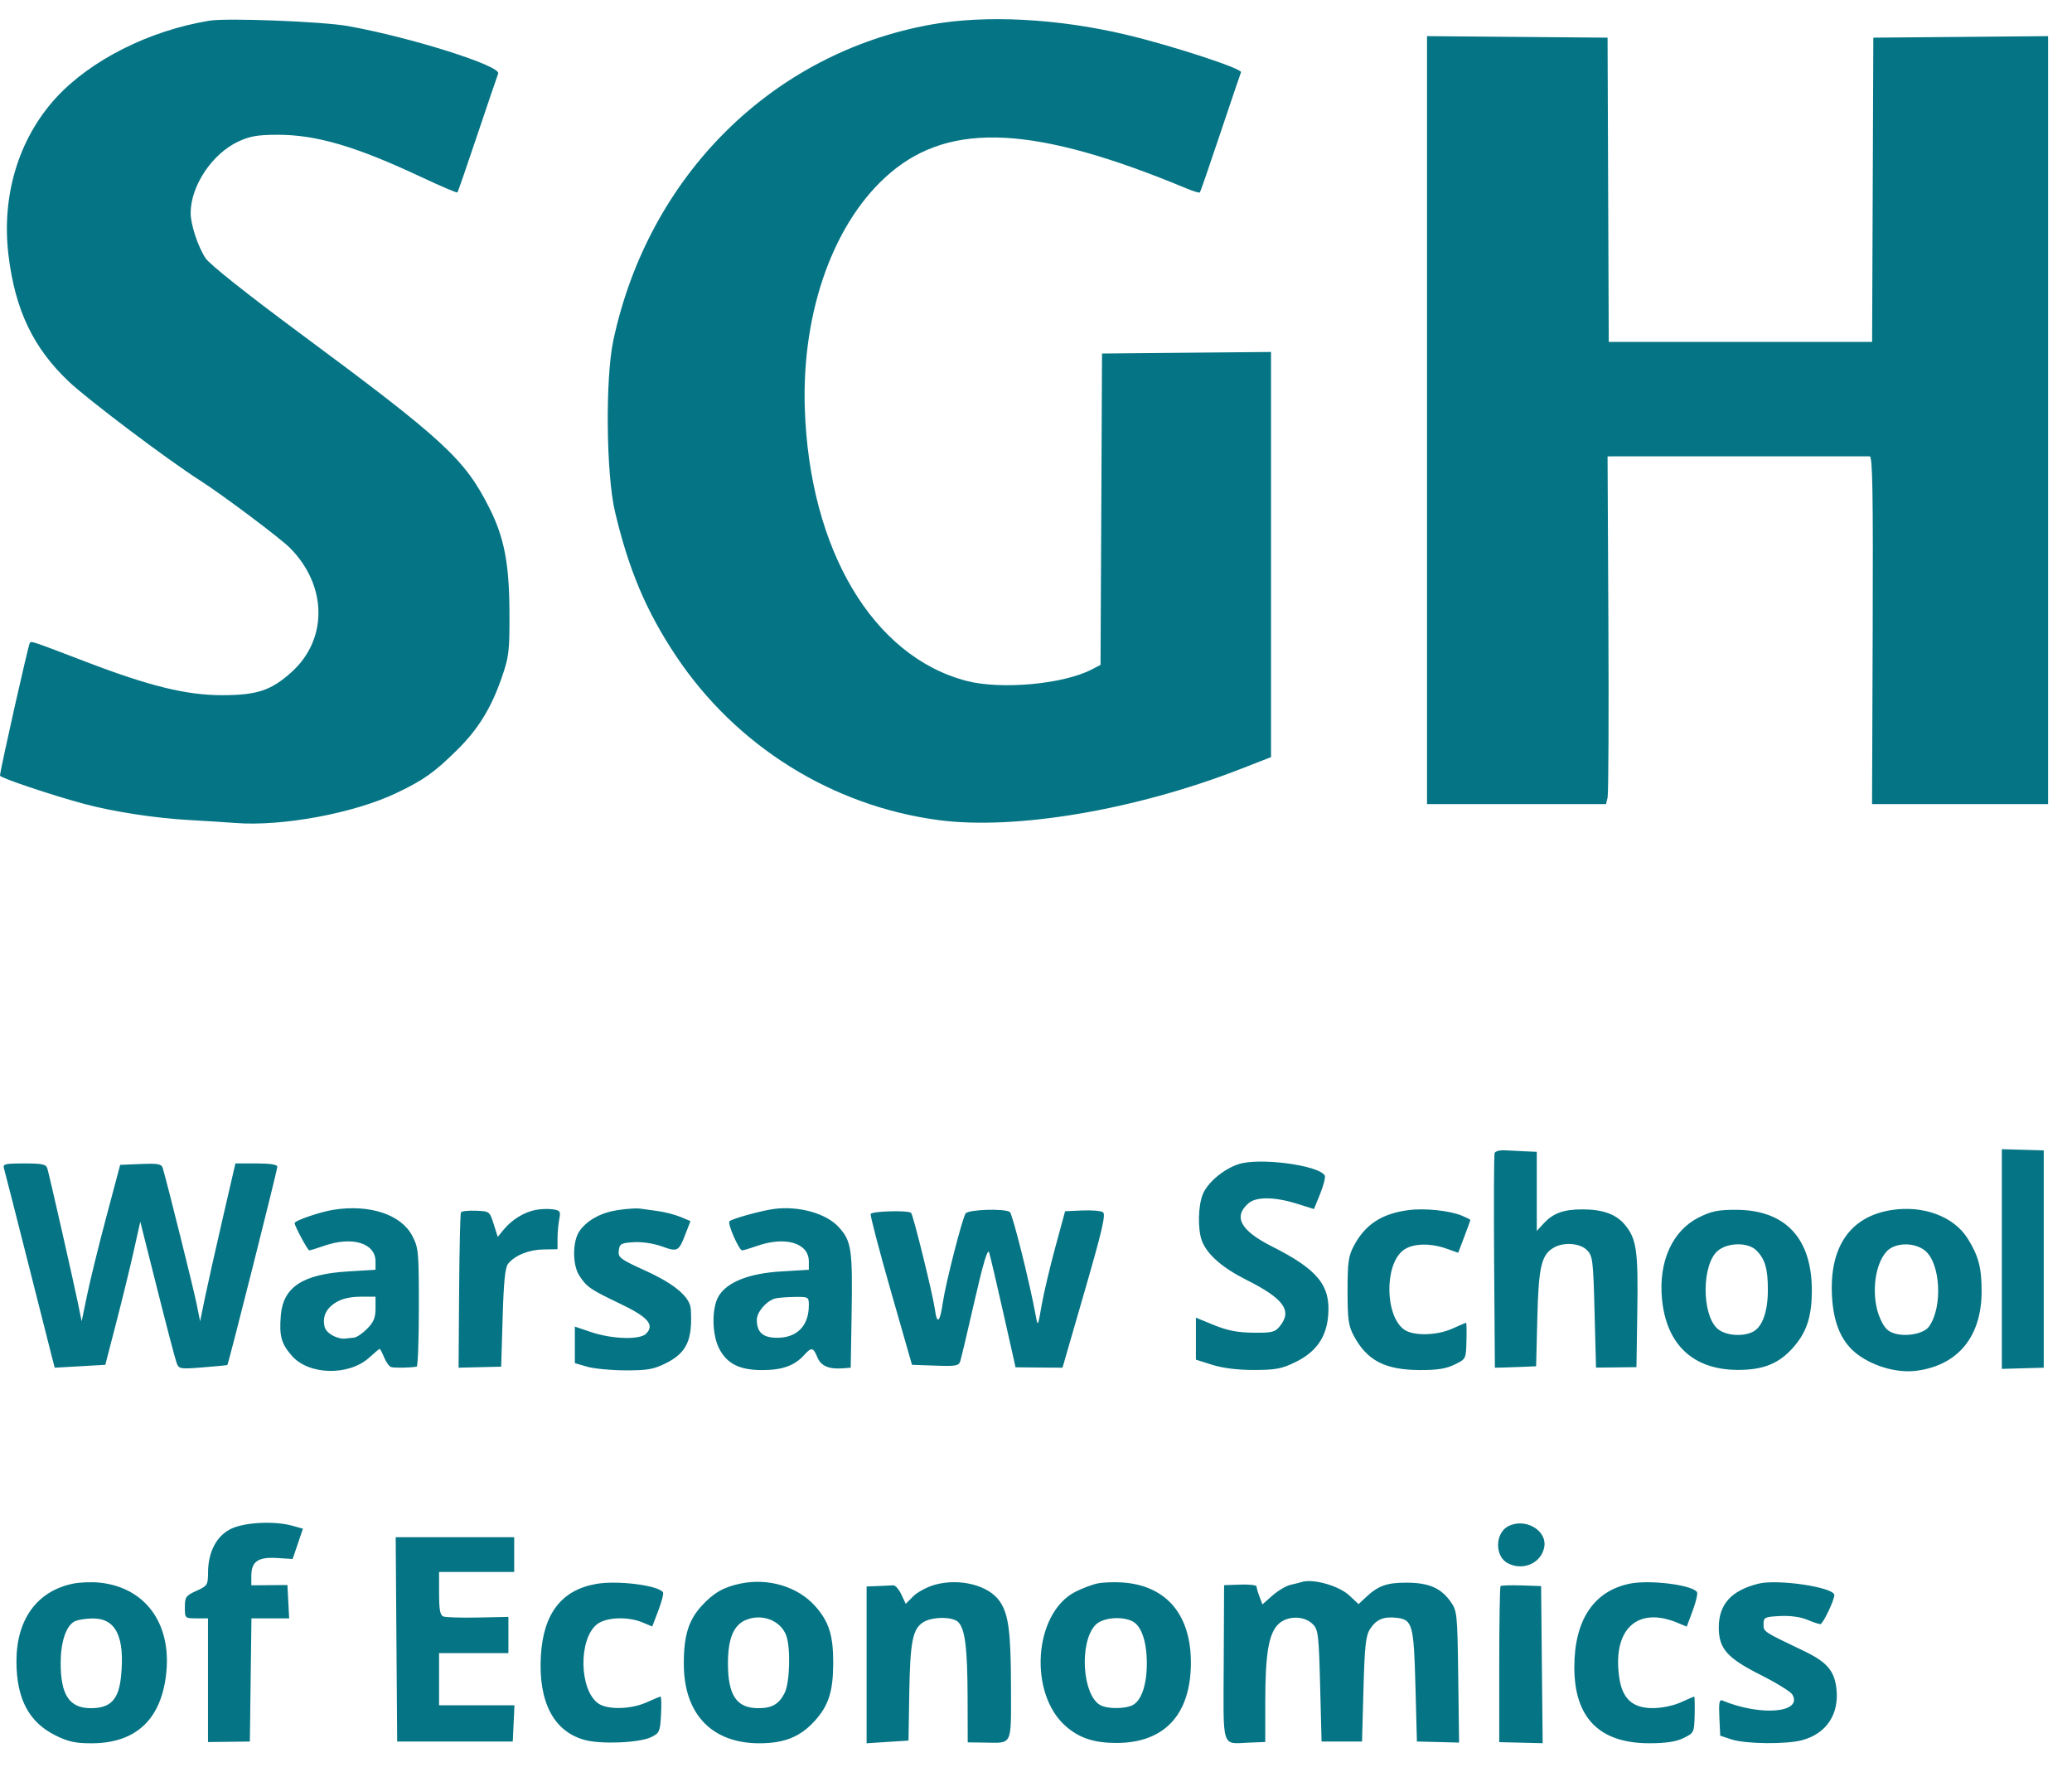 <svg width="68" height="58" viewBox="0 0 68 58" fill="none" xmlns="http://www.w3.org/2000/svg">
<path fill-rule="evenodd" clip-rule="evenodd" d="M6.873 0.679C4.9 1.001 2.962 1.978 1.828 3.221C0.601 4.569 0.04 6.443 0.281 8.395C0.502 10.186 1.094 11.421 2.259 12.524C2.887 13.118 5.502 15.09 6.548 15.757C7.297 16.236 9.192 17.656 9.517 17.983C10.74 19.214 10.765 20.973 9.574 22.052C8.906 22.657 8.443 22.813 7.3 22.815C6.126 22.817 4.918 22.522 2.833 21.724C1.03 21.034 1.039 21.037 0.98 21.095C0.934 21.142 0 25.293 0 25.454C0 25.526 1.667 26.087 2.749 26.379C3.71 26.639 5.089 26.851 6.222 26.913C6.737 26.941 7.414 26.985 7.726 27.009C9.257 27.129 11.619 26.69 13.008 26.027C13.914 25.594 14.245 25.359 15.01 24.605C15.691 23.933 16.117 23.242 16.461 22.252C16.706 21.546 16.725 21.39 16.719 20.066C16.712 18.492 16.546 17.635 16.062 16.675C15.251 15.062 14.58 14.444 9.812 10.913C8.104 9.648 6.88 8.675 6.748 8.476C6.499 8.104 6.257 7.371 6.257 6.992C6.257 6.104 6.96 5.047 7.818 4.647C8.201 4.468 8.455 4.424 9.11 4.423C10.389 4.421 11.695 4.807 13.866 5.829C14.479 6.117 14.995 6.336 15.013 6.315C15.03 6.294 15.325 5.442 15.667 4.422C16.009 3.402 16.317 2.498 16.35 2.414C16.45 2.163 13.498 1.229 11.424 0.856C10.588 0.706 7.458 0.584 6.873 0.679ZM30.574 0.803C25.342 1.737 21.279 5.772 20.128 11.174C19.862 12.423 19.892 15.551 20.181 16.784C20.629 18.691 21.208 20.061 22.185 21.527C24.157 24.483 27.306 26.451 30.807 26.915C33.321 27.248 37.251 26.584 40.694 25.245L41.713 24.848V18.2V11.551L38.94 11.576L36.167 11.602L36.143 16.711L36.118 21.821L35.829 21.971C34.893 22.456 32.853 22.642 31.716 22.345C28.642 21.542 26.562 18.032 26.412 13.397C26.309 10.18 27.385 7.224 29.226 5.668C31.221 3.981 34 4.129 38.941 6.185C39.163 6.278 39.36 6.336 39.379 6.315C39.397 6.294 39.699 5.42 40.049 4.374C40.399 3.328 40.705 2.427 40.728 2.371C40.776 2.253 38.473 1.5 36.971 1.142C34.737 0.609 32.362 0.483 30.574 0.803ZM46.833 13.788V26.39H49.77H52.707L52.759 26.175C52.788 26.058 52.8 23.49 52.785 20.47L52.758 14.978L53.018 14.976C53.362 14.974 61.208 14.974 61.361 14.976C61.455 14.977 61.475 16.172 61.459 20.684L61.438 26.39H64.326H67.215V13.788V1.186L64.347 1.211L61.48 1.236L61.46 6.229L61.44 11.221H57.119H52.797L52.777 6.229L52.758 1.236L49.795 1.211L46.833 1.186V13.788ZM49.051 37.84C49.029 37.898 49.022 39.507 49.035 41.415L49.06 44.886L49.345 44.88C49.501 44.877 49.806 44.866 50.021 44.856L50.413 44.839L50.453 43.246C50.495 41.547 50.589 41.162 51.016 40.933C51.344 40.757 51.857 40.802 52.082 41.027C52.27 41.216 52.287 41.354 52.331 43.056L52.379 44.883L53.042 44.876L53.706 44.868L53.734 43.023C53.765 41.036 53.709 40.652 53.321 40.189C53.033 39.846 52.597 39.69 51.93 39.69C51.318 39.69 50.974 39.814 50.669 40.144L50.435 40.397V39.099V37.801L50.056 37.785C49.847 37.776 49.545 37.76 49.384 37.751C49.223 37.742 49.073 37.782 49.051 37.84ZM65.698 41.32V44.925L66.386 44.905L67.073 44.886V41.32V37.754L66.386 37.734L65.698 37.715V41.32ZM40.645 38.207C40.157 38.367 39.635 38.805 39.476 39.189C39.319 39.566 39.303 40.343 39.444 40.719C39.612 41.166 40.109 41.603 40.907 42.004C42.133 42.62 42.416 43.012 42.006 43.52C41.843 43.721 41.75 43.744 41.129 43.737C40.614 43.732 40.279 43.666 39.841 43.487L39.248 43.244V43.933V44.622L39.786 44.792C40.133 44.901 40.618 44.961 41.157 44.96C41.872 44.959 42.067 44.922 42.521 44.699C43.194 44.369 43.53 43.889 43.589 43.174C43.671 42.185 43.248 41.665 41.747 40.908C40.711 40.386 40.463 39.932 40.974 39.489C41.226 39.27 41.827 39.275 42.552 39.501L43.123 39.679L43.328 39.174C43.44 38.895 43.507 38.627 43.476 38.576C43.266 38.236 41.324 37.983 40.645 38.207ZM0.131 38.348C0.158 38.44 0.505 39.798 0.902 41.367C1.299 42.937 1.662 44.37 1.709 44.553L1.795 44.886L2.626 44.839L3.456 44.791L3.813 43.412C4.01 42.654 4.268 41.597 4.387 41.064L4.604 40.094L5.159 42.3C5.464 43.513 5.75 44.603 5.794 44.722C5.872 44.931 5.903 44.936 6.658 44.875C7.089 44.841 7.451 44.806 7.461 44.798C7.497 44.772 9.101 38.407 9.101 38.293C9.101 38.218 8.875 38.182 8.414 38.182L7.726 38.182L7.303 40.012C7.07 41.019 6.809 42.185 6.723 42.604L6.567 43.364L6.453 42.794C6.356 42.309 5.496 38.859 5.344 38.344C5.301 38.197 5.2 38.178 4.619 38.201L3.944 38.229L3.488 39.941C3.238 40.882 2.954 42.038 2.857 42.509L2.68 43.364L2.564 42.794C2.418 42.08 1.622 38.573 1.554 38.348C1.512 38.209 1.388 38.182 0.793 38.182C0.16 38.182 0.087 38.2 0.131 38.348ZM10.95 39.702C10.513 39.77 9.67 40.058 9.67 40.139C9.67 40.24 10.097 41.035 10.151 41.035C10.186 41.035 10.396 40.97 10.618 40.892C11.553 40.561 12.324 40.791 12.324 41.401V41.672L11.432 41.726C9.939 41.815 9.293 42.236 9.216 43.169C9.16 43.842 9.23 44.097 9.58 44.497C10.137 45.134 11.457 45.16 12.124 44.549C12.293 44.394 12.444 44.268 12.461 44.268C12.477 44.268 12.543 44.393 12.606 44.546C12.669 44.7 12.77 44.843 12.831 44.864C12.926 44.898 13.464 44.89 13.675 44.851C13.714 44.844 13.746 43.968 13.746 42.904C13.746 41.067 13.735 40.949 13.528 40.554C13.16 39.857 12.133 39.518 10.95 39.702ZM17.564 39.711C17.189 39.788 16.797 40.031 16.534 40.351L16.335 40.593L16.202 40.172C16.071 39.756 16.064 39.751 15.62 39.734C15.373 39.724 15.152 39.748 15.128 39.787C15.104 39.826 15.077 40.989 15.068 42.372L15.05 44.886L15.749 44.869L16.448 44.852L16.496 43.243C16.531 42.044 16.578 41.592 16.678 41.471C16.907 41.194 17.361 41.012 17.84 41.005L18.297 40.998V40.648C18.297 40.455 18.323 40.169 18.354 40.013C18.405 39.755 18.385 39.724 18.14 39.688C17.991 39.666 17.732 39.676 17.564 39.711ZM20.315 39.707C19.746 39.787 19.298 40.023 19.031 40.383C18.786 40.712 18.777 41.502 19.014 41.867C19.253 42.236 19.374 42.319 20.349 42.785C21.274 43.227 21.492 43.481 21.201 43.773C20.997 43.978 20.082 43.949 19.396 43.716L18.866 43.537V44.136V44.736L19.269 44.853C19.49 44.918 20.056 44.972 20.526 44.973C21.248 44.975 21.455 44.938 21.852 44.74C22.538 44.398 22.733 43.977 22.671 42.964C22.647 42.568 22.142 42.139 21.192 41.707C20.35 41.324 20.28 41.272 20.307 41.044C20.332 40.821 20.379 40.794 20.796 40.767C21.069 40.75 21.447 40.806 21.721 40.905C22.243 41.093 22.274 41.077 22.502 40.483L22.66 40.075L22.336 39.939C22.158 39.865 21.827 39.778 21.601 39.747C21.374 39.717 21.103 39.679 20.999 39.664C20.895 39.649 20.587 39.668 20.315 39.707ZM25.407 39.675C24.987 39.729 23.984 40.008 23.937 40.084C23.878 40.181 24.255 41.035 24.357 41.035C24.4 41.035 24.617 40.97 24.838 40.892C25.774 40.561 26.545 40.791 26.545 41.401V41.672L25.636 41.727C24.578 41.79 23.856 42.077 23.581 42.543C23.355 42.928 23.363 43.79 23.597 44.248C23.858 44.759 24.266 44.964 25.02 44.964C25.677 44.963 26.077 44.819 26.394 44.468C26.632 44.204 26.689 44.215 26.827 44.548C26.945 44.834 27.205 44.943 27.682 44.905L27.919 44.886L27.948 43.174C27.984 41.002 27.946 40.737 27.533 40.279C27.125 39.825 26.228 39.57 25.407 39.675ZM46.216 39.715C45.346 39.831 44.805 40.185 44.435 40.88C44.254 41.219 44.225 41.42 44.225 42.366C44.225 43.304 44.255 43.514 44.43 43.84C44.866 44.654 45.457 44.959 46.601 44.963C47.167 44.965 47.463 44.919 47.739 44.783C48.111 44.601 48.112 44.599 48.127 44.006C48.136 43.679 48.13 43.412 48.114 43.412C48.099 43.412 47.9 43.497 47.672 43.6C47.161 43.833 46.389 43.851 46.085 43.637C45.456 43.195 45.428 41.524 46.043 41.039C46.337 40.807 46.918 40.782 47.474 40.979L47.855 41.114L48.055 40.59C48.165 40.302 48.255 40.054 48.255 40.039C48.255 40.024 48.132 39.961 47.982 39.898C47.574 39.729 46.751 39.643 46.216 39.715ZM62.082 39.711C60.718 39.923 60.03 40.922 60.124 42.555C60.177 43.467 60.454 44.081 60.988 44.469C61.524 44.858 62.286 45.065 62.891 44.987C64.261 44.809 65.035 43.864 65.034 42.373C65.034 41.601 64.927 41.201 64.571 40.639C64.118 39.922 63.12 39.55 62.082 39.711ZM28.575 39.841C28.556 39.896 28.854 41.032 29.235 42.366L29.93 44.791L30.695 44.818C31.373 44.843 31.466 44.826 31.516 44.667C31.547 44.569 31.758 43.68 31.984 42.691C32.271 41.437 32.416 40.958 32.462 41.104C32.498 41.22 32.709 42.115 32.929 43.094L33.329 44.873L34.099 44.88L34.87 44.886L35.596 42.376C36.172 40.386 36.297 39.848 36.197 39.783C36.129 39.737 35.821 39.712 35.514 39.726L34.955 39.751L34.633 40.935C34.456 41.586 34.254 42.442 34.185 42.837C34.062 43.546 34.059 43.55 33.991 43.174C33.794 42.094 33.229 39.837 33.141 39.776C32.965 39.655 31.79 39.693 31.691 39.822C31.586 39.96 31.035 42.113 30.943 42.746C30.847 43.406 30.752 43.487 30.682 42.971C30.616 42.488 29.972 39.876 29.901 39.805C29.81 39.714 28.608 39.747 28.575 39.841ZM55.752 39.955C54.888 40.387 54.429 41.398 54.543 42.619C54.683 44.124 55.559 44.951 57.022 44.958C57.868 44.962 58.386 44.753 58.857 44.215C59.291 43.721 59.459 43.209 59.462 42.372C59.469 40.641 58.596 39.706 56.971 39.704C56.386 39.703 56.163 39.749 55.752 39.955ZM56.365 41.058C55.852 41.51 55.844 43.116 56.353 43.595C56.605 43.833 57.196 43.885 57.539 43.701C57.844 43.537 58.019 43.035 58.019 42.328C58.019 41.638 57.927 41.323 57.644 41.038C57.368 40.761 56.69 40.772 56.365 41.058ZM61.92 41.067C61.499 41.517 61.398 42.594 61.712 43.289C61.852 43.598 61.964 43.707 62.208 43.771C62.601 43.875 63.142 43.761 63.303 43.541C63.766 42.905 63.688 41.448 63.17 41.039C62.817 40.761 62.194 40.775 61.92 41.067ZM11.029 42.74C10.697 42.943 10.572 43.216 10.656 43.552C10.709 43.763 11.085 43.966 11.353 43.928C11.418 43.919 11.538 43.906 11.621 43.899C11.703 43.893 11.895 43.763 12.047 43.61C12.263 43.393 12.324 43.246 12.324 42.944V42.556L11.827 42.556C11.503 42.557 11.224 42.621 11.029 42.74ZM25.407 42.623C25.12 42.729 24.838 43.071 24.838 43.315C24.838 43.72 25.032 43.898 25.481 43.904C26.151 43.914 26.545 43.518 26.545 42.835C26.545 42.561 26.536 42.556 26.047 42.564C25.773 42.568 25.485 42.595 25.407 42.623ZM7.605 50.163C7.12 50.383 6.831 50.918 6.828 51.6C6.826 52.017 6.809 52.045 6.447 52.209C6.1 52.366 6.067 52.411 6.067 52.746C6.067 53.11 6.07 53.112 6.447 53.112H6.826V55.142V57.171L7.513 57.163L8.2 57.154L8.226 55.133L8.252 53.112H8.871H9.49L9.461 52.565L9.433 52.018L8.84 52.023L8.248 52.027V51.721C8.248 51.249 8.467 51.094 9.083 51.131L9.604 51.163L9.773 50.666L9.941 50.169L9.592 50.072C9.018 49.912 8.06 49.956 7.605 50.163ZM49.494 50.091C49.064 50.316 49.053 51.072 49.476 51.299C49.975 51.567 50.578 51.306 50.679 50.779C50.786 50.225 50.051 49.799 49.494 50.091ZM13.01 53.801L13.035 57.154H14.931H16.828L16.856 56.559L16.884 55.965H15.647H14.41V55.109V54.253H15.548H16.685L16.685 53.659V53.065L15.689 53.085C15.141 53.096 14.629 53.081 14.551 53.051C14.444 53.01 14.41 52.828 14.41 52.294V51.59H15.643H16.875V51.02V50.449H14.93H12.986L13.01 53.801ZM2.398 51.973C1.212 52.216 0.534 53.152 0.54 54.538C0.545 55.764 0.953 56.528 1.833 56.96C2.248 57.163 2.485 57.214 3.017 57.212C4.482 57.208 5.318 56.402 5.461 54.856C5.61 53.245 4.746 52.094 3.271 51.94C3.01 51.913 2.617 51.928 2.398 51.973ZM19.56 51.983C18.422 52.186 17.829 52.961 17.75 54.35C17.665 55.847 18.167 56.817 19.174 57.099C19.717 57.252 20.991 57.199 21.378 57.007C21.642 56.876 21.665 56.824 21.694 56.273C21.711 55.947 21.705 55.68 21.68 55.68C21.656 55.68 21.45 55.764 21.222 55.868C20.711 56.1 19.939 56.119 19.635 55.905C19.006 55.463 18.979 53.791 19.593 53.306C19.889 53.073 20.606 53.044 21.087 53.246L21.406 53.379L21.605 52.856C21.715 52.569 21.785 52.301 21.76 52.26C21.617 52.029 20.26 51.858 19.56 51.983ZM24.3 51.971C23.739 52.088 23.406 52.282 23.011 52.72C22.59 53.188 22.436 53.703 22.442 54.634C22.451 56.263 23.373 57.217 24.932 57.212C25.751 57.21 26.273 56.996 26.747 56.468C27.196 55.967 27.34 55.514 27.345 54.586C27.349 53.671 27.204 53.213 26.747 52.704C26.177 52.069 25.211 51.78 24.3 51.971ZM30.683 52.009C30.43 52.079 30.111 52.249 29.974 52.386L29.725 52.636L29.58 52.327C29.5 52.157 29.381 52.023 29.317 52.028C29.252 52.033 29.029 52.044 28.82 52.052L28.441 52.066V54.639V57.212L29.128 57.167L29.816 57.123L29.841 55.569C29.869 53.887 29.95 53.469 30.29 53.245C30.581 53.054 31.261 53.048 31.447 53.234C31.672 53.46 31.75 54.083 31.755 55.694L31.759 57.182L32.304 57.189C33.244 57.202 33.181 57.333 33.179 55.364C33.176 53.536 33.099 52.96 32.8 52.539C32.433 52.022 31.488 51.786 30.683 52.009ZM36.025 51.965C35.843 52.002 35.51 52.128 35.285 52.244C33.921 52.951 33.746 55.595 34.993 56.666C35.437 57.046 35.913 57.201 36.641 57.201C38.208 57.201 39.073 56.278 39.083 54.593C39.093 53.004 38.29 52.044 36.861 51.936C36.584 51.915 36.208 51.928 36.025 51.965ZM42.709 51.922C42.657 51.94 42.497 51.98 42.355 52.011C42.212 52.043 41.946 52.2 41.763 52.361L41.431 52.654L41.335 52.402C41.282 52.262 41.239 52.112 41.239 52.066C41.239 52.021 40.999 51.993 40.706 52.004L40.173 52.023L40.161 54.566C40.147 57.453 40.075 57.227 40.998 57.19L41.524 57.169V55.867C41.524 54.292 41.634 53.624 41.946 53.31C42.236 53.02 42.797 53.016 43.083 53.302C43.262 53.482 43.281 53.644 43.325 55.325L43.372 57.154H44.036H44.7L44.747 55.437C44.787 53.995 44.822 53.679 44.966 53.459C45.173 53.142 45.409 53.044 45.845 53.095C46.355 53.154 46.4 53.324 46.453 55.347L46.501 57.154L47.193 57.171L47.885 57.189L47.857 55.032C47.829 52.948 47.82 52.864 47.607 52.564C47.289 52.116 46.895 51.945 46.172 51.941C45.519 51.938 45.236 52.038 44.832 52.414L44.586 52.645L44.285 52.363C43.938 52.038 43.08 51.798 42.709 51.922ZM53.483 51.974C52.299 52.219 51.667 53.174 51.667 54.718C51.667 56.38 52.494 57.215 54.138 57.211C54.681 57.21 55.008 57.16 55.254 57.039C55.596 56.871 55.602 56.859 55.616 56.274C55.623 55.947 55.617 55.68 55.602 55.68C55.587 55.68 55.389 55.764 55.162 55.868C54.919 55.978 54.54 56.057 54.244 56.058C53.586 56.061 53.246 55.755 53.144 55.072C52.906 53.482 53.725 52.704 55.052 53.257L55.356 53.384L55.551 52.861C55.659 52.573 55.723 52.299 55.694 52.252C55.548 52.015 54.138 51.838 53.483 51.974ZM57.708 51.974C56.819 52.197 56.409 52.65 56.408 53.407C56.407 54.105 56.677 54.411 57.777 54.966C58.296 55.228 58.765 55.517 58.819 55.608C59.181 56.212 57.783 56.333 56.521 55.807C56.426 55.767 56.405 55.893 56.427 56.359L56.455 56.963L56.828 57.086C57.287 57.236 58.624 57.25 59.143 57.11C59.941 56.894 60.363 56.26 60.269 55.42C60.202 54.828 59.955 54.542 59.194 54.179C57.855 53.539 57.877 53.553 57.877 53.302C57.877 53.08 57.912 53.063 58.414 53.036C58.746 53.019 59.087 53.064 59.303 53.155C59.496 53.236 59.693 53.302 59.741 53.302C59.824 53.302 60.2 52.52 60.2 52.347C60.2 52.093 58.342 51.815 57.708 51.974ZM49.246 52.054C49.222 52.078 49.203 53.24 49.203 54.636V57.175L49.915 57.192L50.628 57.209L50.602 54.631L50.577 52.053L49.934 52.031C49.58 52.02 49.27 52.03 49.246 52.054ZM24.475 53.166C24.074 53.335 23.89 53.782 23.89 54.586C23.89 55.639 24.174 56.06 24.886 56.06C25.335 56.06 25.56 55.931 25.747 55.568C25.923 55.227 25.954 54.069 25.799 53.664C25.61 53.175 25 52.945 24.475 53.166ZM2.432 53.22C2.161 53.378 1.991 53.902 1.991 54.577C1.991 55.629 2.278 56.06 2.981 56.06C3.632 56.06 3.897 55.779 3.973 55.008C4.101 53.716 3.803 53.11 3.041 53.115C2.802 53.117 2.528 53.164 2.432 53.22ZM35.948 53.331C35.41 53.906 35.52 55.643 36.115 55.962C36.353 56.09 36.934 56.087 37.177 55.957C37.463 55.804 37.637 55.286 37.637 54.586C37.637 53.886 37.463 53.368 37.177 53.215C36.827 53.027 36.175 53.088 35.948 53.331Z" fill="#057484"/>
</svg>
